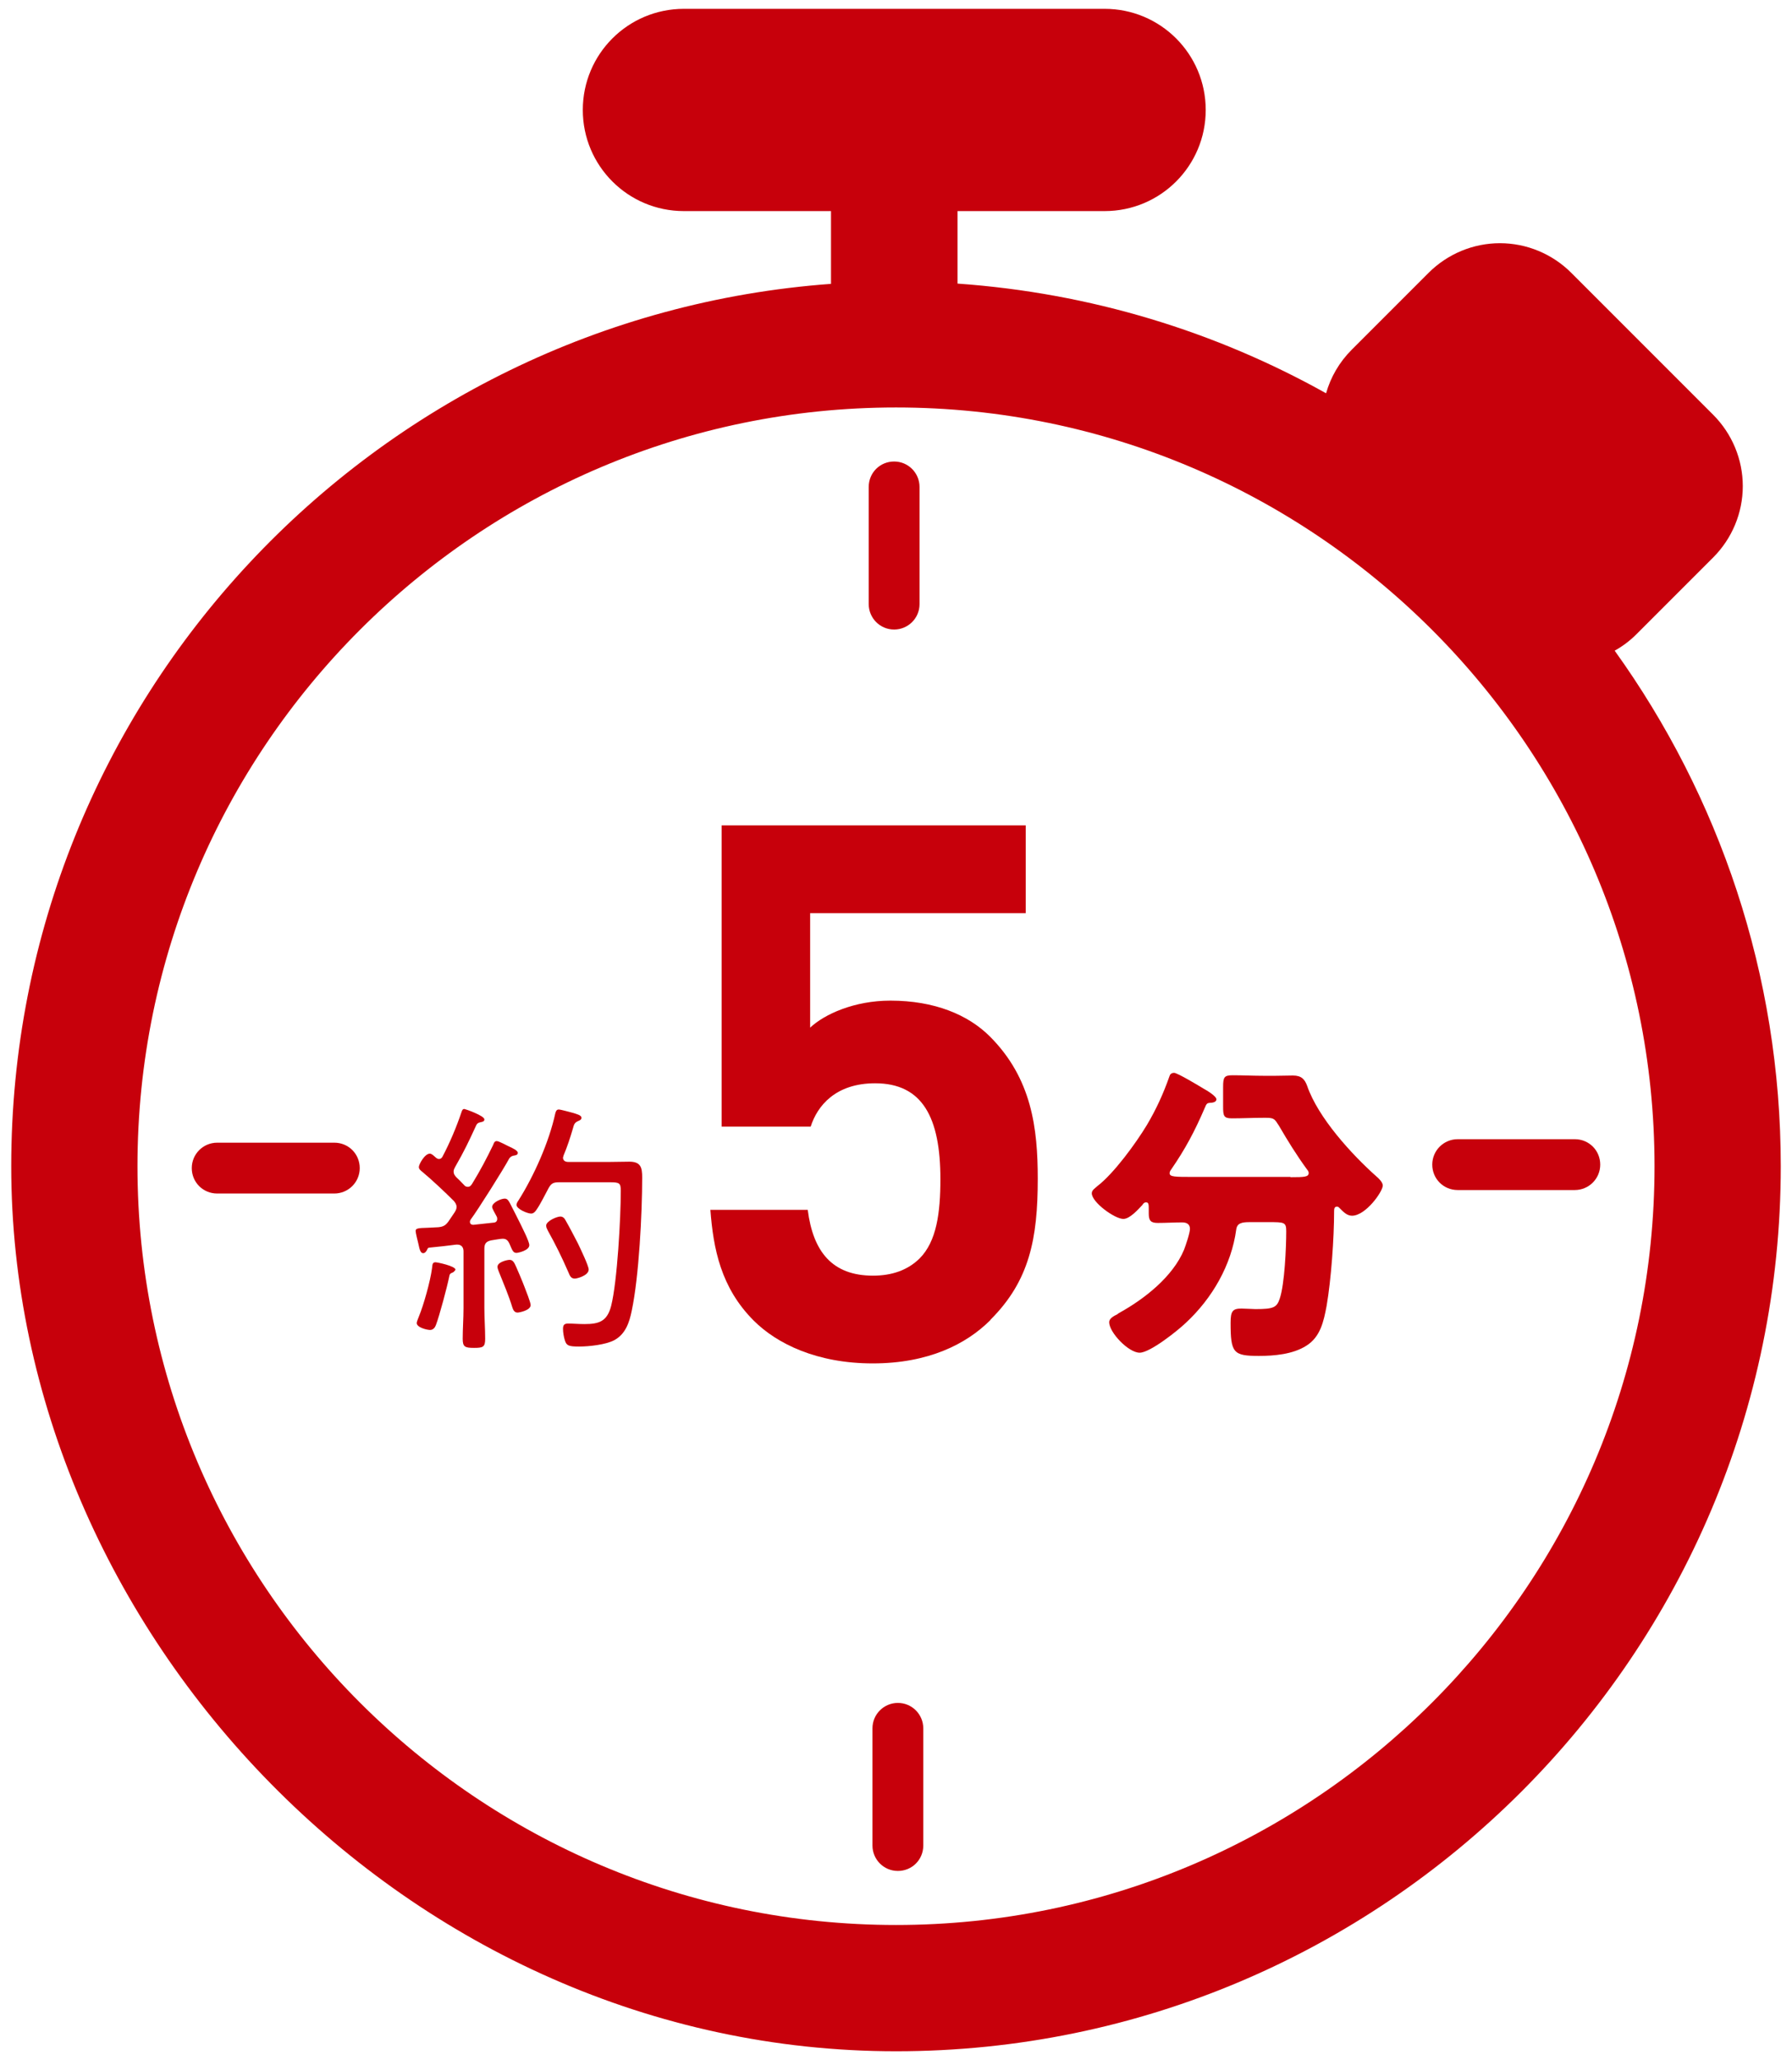 <?xml version="1.0" encoding="UTF-8"?><svg id="_レイヤー_1" xmlns="http://www.w3.org/2000/svg" viewBox="0 0 67 77"><defs><style>.cls-1{fill:#c7000b;}</style></defs><path class="cls-1" d="M60.37,24.32c.29-.16.57-.37.81-.61l2.87-2.87c.71-.71,1.11-1.67,1.11-2.67s-.4-1.96-1.11-2.67l-5.3-5.3c-.71-.71-1.67-1.11-2.67-1.11s-1.96.4-2.67,1.11l-2.87,2.87c-.47.47-.79,1.03-.96,1.63-4.13-2.31-8.81-3.75-13.78-4.1v-2.71h5.5c2.09,0,3.78-1.69,3.78-3.78s-1.69-3.78-3.78-3.78h-15.73c-2.09,0-3.78,1.69-3.78,3.78s1.69,3.78,3.78,3.78h5.5v2.72C13.96,11.86.42,26.17.42,43.59s14.84,33.08,33.08,33.08,33.08-14.84,33.08-33.08c0-7.18-2.31-13.84-6.21-19.27ZM33.5,71.95c-15.64,0-28.36-12.72-28.36-28.36s12.72-28.36,28.36-28.36,28.36,12.72,28.36,28.36-12.72,28.36-28.36,28.36Z"/><path class="cls-1" d="M33.43,23.53c.52,0,.95-.42.95-.95v-4.38c0-.52-.42-.95-.95-.95s-.95.42-.95.95v4.38c0,.52.42.95.95.95Z"/><path class="cls-1" d="M12.5,42.71h-4.38c-.52,0-.95.42-.95.95s.42.95.95.95h4.38c.52,0,.95-.42.95-.95s-.42-.95-.95-.95Z"/><path class="cls-1" d="M33.57,63.65c-.52,0-.95.42-.95.95v4.38c0,.52.42.95.95.95s.95-.42.95-.95v-4.38c0-.52-.42-.95-.95-.95Z"/><path class="cls-1" d="M58.88,42.58h-4.38c-.52,0-.95.42-.95.95s.42.95.95.95h4.38c.52,0,.95-.42.95-.95s-.42-.95-.95-.95Z"/><path class="cls-1" d="M18.59,45.56s0-.06-.02-.09c-.07-.14-.17-.29-.17-.36,0-.16.33-.31.47-.31.11,0,.15.09.2.18.13.25.26.51.39.77.07.15.33.65.33.79,0,.2-.42.29-.48.29-.13,0-.16-.11-.26-.34-.04-.08-.09-.19-.25-.19-.08,0-.3.04-.43.06-.19.04-.26.12-.26.31v2.22c0,.39.03.77.03,1.15,0,.31-.08.34-.42.34s-.42-.04-.42-.34c0-.38.03-.76.03-1.15v-2.12c0-.14-.07-.25-.23-.25h-.04c-.32.04-.65.08-.98.11-.08,0-.09.03-.12.1-.03.05-.07.11-.14.11-.09,0-.13-.11-.18-.36-.02-.09-.1-.39-.1-.47,0-.1.09-.11.46-.12.13-.01.26-.01.39-.02.19-.02.27-.07.38-.22.08-.11.15-.23.23-.34.04-.07.07-.12.07-.2,0-.09-.05-.16-.1-.22-.32-.32-.84-.81-1.18-1.09-.06-.05-.13-.1-.13-.18,0-.1.22-.5.41-.5.08,0,.18.11.24.16.03.02.06.04.1.04.06,0,.1-.03.13-.08.28-.53.52-1.1.71-1.66.02-.06.04-.13.11-.13.03,0,.75.25.75.39,0,.09-.09.09-.16.11-.06.01-.11.04-.14.1-.3.65-.44.95-.8,1.58-.03.06-.05.1-.05.16,0,.09.04.14.09.2.1.09.19.19.29.29.04.05.08.08.15.08.08,0,.12-.05.16-.11.29-.47.55-.96.79-1.46.02-.06.05-.14.13-.14.09,0,.38.17.5.22.08.04.29.13.29.22,0,.08-.08.09-.13.1-.08.01-.14.04-.19.11-.2.38-1.19,1.95-1.44,2.28-.02.04-.03.05-.03.09,0,.07.05.11.13.11.25-.03.49-.05.74-.08.08,0,.15-.04.15-.14ZM17.03,47.46s-.05.08-.1.1c-.11.04-.12.07-.14.18-.07.35-.36,1.44-.49,1.78-.03.09-.1.19-.22.19-.11,0-.5-.09-.5-.26,0-.05.06-.18.08-.24.18-.43.43-1.33.49-1.79.02-.12,0-.24.13-.24.07,0,.75.14.75.28ZM19.35,49.06c-.11,0-.16-.09-.19-.18-.14-.46-.33-.9-.51-1.35-.02-.05-.05-.13-.05-.18,0-.18.36-.26.45-.26s.14.05.18.12c.06.1.35.8.38.89.05.13.23.58.23.68,0,.2-.43.28-.49.28ZM20.07,45.2c-.05.08-.12.16-.21.16-.14,0-.55-.17-.55-.33,0-.05.05-.13.08-.17.58-.92,1.14-2.18,1.37-3.24.02-.07.04-.15.13-.15.08,0,.42.1.51.12.16.05.34.09.34.19,0,.07-.07.1-.12.12-.14.06-.16.13-.2.28-.1.34-.21.68-.35,1.01,0,.03-.02.05-.02.08,0,.16.17.16.2.16h1.54c.25,0,.49-.01.74-.01.43,0,.48.22.48.59,0,1.35-.12,3.7-.39,4.98-.09.44-.23.87-.65,1.1-.31.17-.95.24-1.32.24-.4,0-.47-.04-.53-.23-.04-.12-.07-.3-.07-.43,0-.15.05-.2.2-.2s.39.02.6.02c.55,0,.85-.1,1-.68.23-.91.36-3.31.36-4.3,0-.29-.05-.32-.4-.32h-1.91c-.21,0-.29.04-.39.22-.12.22-.3.59-.44.79ZM21.49,47.79c-.15,0-.19-.12-.24-.24-.24-.55-.47-1.02-.76-1.54-.03-.06-.07-.13-.07-.2,0-.17.4-.34.53-.34.1,0,.16.07.2.15.16.28.31.57.46.86.08.17.4.83.4.97,0,.23-.44.34-.52.34Z"/><path class="cls-1" d="M37.03,49.34c-.9.9-2.32,1.62-4.4,1.62s-3.58-.73-4.45-1.6c-1.23-1.23-1.51-2.69-1.62-4.14h3.64c.2,1.57.92,2.46,2.44,2.46.7,0,1.29-.2,1.74-.64.64-.64.78-1.71.78-2.97,0-2.3-.67-3.58-2.44-3.58-1.48,0-2.16.84-2.41,1.62h-3.33v-11.26h11.37v3.28h-8.06v4.28c.53-.5,1.65-1.01,3-1.01,1.65,0,2.91.53,3.72,1.34,1.57,1.57,1.79,3.44,1.79,5.32,0,2.24-.31,3.81-1.76,5.26Z"/><path class="cls-1" d="M48.26,44c.52,0,.67-.01.67-.16,0-.06-.04-.1-.07-.14-.38-.52-.72-1.07-1.04-1.62-.16-.25-.18-.3-.48-.3h-.1c-.4,0-.79.02-1.19.02-.3,0-.32-.1-.32-.44v-.73c0-.37.04-.44.36-.44.38,0,.77.02,1.15.02h.46c.22,0,.43-.01.64-.01.32,0,.44.14.53.38.41,1.2,1.68,2.58,2.59,3.39.1.08.24.23.24.34,0,.23-.64,1.13-1.15,1.13-.19,0-.32-.14-.46-.28-.02-.02-.05-.06-.1-.06-.1,0-.11.08-.11.17,0,1.01-.11,2.55-.28,3.54-.11.58-.23,1.16-.76,1.49-.5.32-1.2.38-1.77.38-.96,0-1.06-.11-1.06-1.24,0-.44.08-.53.41-.53.12,0,.43.02.52.02.68,0,.8-.06.91-.4.18-.54.24-1.9.24-2.51,0-.34-.07-.34-.66-.34h-.71c-.3,0-.47.04-.5.28-.18,1.33-.9,2.57-1.88,3.48-.3.29-1.34,1.12-1.73,1.12-.42,0-1.14-.76-1.14-1.14,0-.14.17-.23.31-.3.02-.02.05-.04.07-.05.94-.52,2-1.35,2.42-2.36.06-.16.22-.62.22-.78,0-.18-.13-.24-.29-.24-.3,0-.61.02-.91.02-.26,0-.34-.08-.34-.35v-.16c0-.17,0-.26-.1-.26-.07,0-.11.05-.14.1-.16.17-.47.52-.71.52-.32,0-1.18-.62-1.18-.96,0-.12.13-.19.2-.26.62-.47,1.45-1.61,1.86-2.29.35-.59.61-1.16.84-1.81.02-.08.07-.14.18-.14.12,0,.92.48,1.1.59.11.06.48.28.48.4,0,.11-.16.13-.24.13-.1.01-.13.02-.2.2-.37.86-.72,1.52-1.25,2.29-.04.05-.06.1-.06.14,0,.14.19.14.91.14h3.6Z"/></svg>